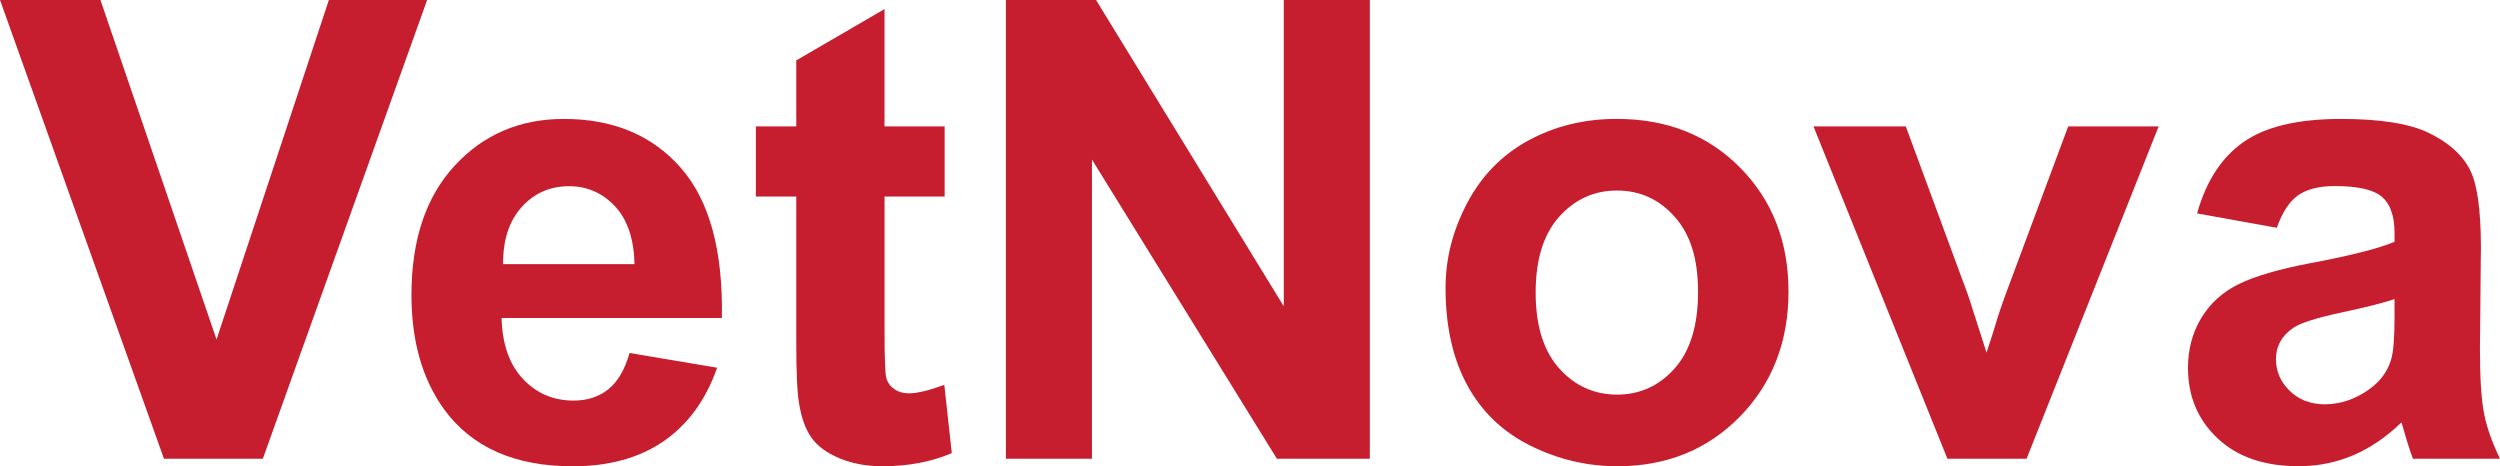 <?xml version="1.0" encoding="UTF-8"?>
<svg id="Layer_2" data-name="Layer 2" xmlns="http://www.w3.org/2000/svg" viewBox="0 0 740.55 138.11">
  <defs>
    <style>
      .cls-1 {
        fill: #c61e2f;
        stroke-width: 0px;
      }
    </style>
  </defs>
  <g id="Layer_1-2" data-name="Layer 1">
    <g>
      <polygon class="cls-1" points="48.57 135.88 0 0 29.75 0 64.14 100.57 97.42 0 126.52 0 77.86 135.88 48.57 135.88"/>
      <path class="cls-1" d="m186.48,104.56l25.95,4.36c-3.34,9.52-8.61,16.76-15.8,21.74-7.2,4.98-16.21,7.46-27.02,7.46-17.12,0-29.79-5.59-38-16.78-6.49-8.96-9.73-20.27-9.73-33.92,0-16.31,4.26-29.09,12.79-38.33,8.53-9.24,19.31-13.86,32.35-13.86,14.65,0,26.2,4.84,34.67,14.51,8.47,9.67,12.51,24.49,12.14,44.45h-65.25c.19,7.73,2.29,13.73,6.3,18.03,4.02,4.3,9.02,6.44,15.02,6.44,4.08,0,7.51-1.11,10.29-3.34s4.88-5.81,6.3-10.75Zm1.48-26.32c-.19-7.54-2.13-13.27-5.84-17.19-3.71-3.92-8.22-5.89-13.53-5.89-5.69,0-10.38,2.07-14.09,6.21-3.71,4.14-5.53,9.76-5.47,16.87h38.93Z"/>
      <path class="cls-1" d="m279.82,37.45v20.76h-17.8v39.67c0,8.03.17,12.71.51,14.04.34,1.33,1.11,2.43,2.32,3.29,1.2.87,2.67,1.3,4.4,1.3,2.41,0,5.9-.83,10.47-2.5l2.22,20.21c-6.06,2.6-12.92,3.89-20.58,3.89-4.7,0-8.93-.79-12.7-2.36-3.77-1.58-6.53-3.61-8.3-6.12s-2.98-5.89-3.66-10.15c-.56-3.03-.83-9.14-.83-18.35v-42.92h-11.96v-20.76h11.96v-19.56l26.14-15.2v34.76h17.8Z"/>
      <polygon class="cls-1" points="297.97 135.88 297.97 0 324.67 0 380.28 90.74 380.28 0 405.77 0 405.77 135.88 378.24 135.88 323.46 47.27 323.46 135.88 297.97 135.88"/>
      <path class="cls-1" d="m428.2,85.28c0-8.65,2.13-17.02,6.4-25.12,4.26-8.09,10.3-14.27,18.12-18.54,7.82-4.26,16.55-6.4,26.19-6.4,14.89,0,27.1,4.84,36.61,14.51,9.51,9.67,14.27,21.89,14.27,36.66s-4.81,27.24-14.41,37.03c-9.61,9.8-21.71,14.69-36.29,14.69-9.02,0-17.63-2.04-25.81-6.12-8.19-4.08-14.41-10.06-18.68-17.94s-6.4-17.47-6.4-28.78Zm26.69,1.39c0,9.76,2.32,17.24,6.95,22.43,4.63,5.19,10.35,7.79,17.15,7.79s12.5-2.6,17.1-7.79c4.6-5.19,6.91-12.73,6.91-22.62s-2.3-17.06-6.91-22.25c-4.6-5.19-10.3-7.79-17.1-7.79s-12.51,2.6-17.15,7.79c-4.63,5.19-6.95,12.67-6.95,22.43Z"/>
      <path class="cls-1" d="m576.86,135.88l-39.67-98.44h27.34l18.54,50.24,5.38,16.78c1.42-4.26,2.29-7.08,2.69-8.43.82-2.8,1.79-5.56,2.78-8.34l18.72-50.24h26.79l-39.12,98.44h-23.45Z"/>
      <path class="cls-1" d="m674.46,67.48l-23.64-4.26c2.66-9.52,7.23-16.56,13.72-21.13,6.49-4.57,16.13-6.86,28.92-6.86,11.62,0,20.27,1.38,25.95,4.12,5.68,2.75,9.69,6.24,12,10.47,2.32,4.23,3.48,12,3.48,23.31l-.28,30.4c0,8.65.42,15.03,1.25,19.14.83,4.11,2.39,8.51,4.68,13.21h-25.77c-.68-1.73-1.53-4.29-2.5-7.69-.44-1.54-.74-2.56-.93-3.06-4.45,4.33-9.21,7.57-14.27,9.73-5.07,2.16-10.47,3.24-16.22,3.24-10.14,0-18.12-2.75-23.96-8.25-5.84-5.5-8.76-12.45-8.76-20.86,0-5.56,1.33-10.52,3.99-14.88,2.66-4.36,6.38-7.69,11.17-10.01,4.79-2.32,11.69-4.34,20.72-6.07,12.17-2.28,20.61-4.42,25.3-6.4v-2.6c0-5.01-1.24-8.57-3.71-10.71-2.47-2.13-7.14-3.2-14-3.2-4.63,0-8.25.91-10.84,2.73-2.6,1.82-4.7,5.02-6.3,9.59Zm34.85,21.13c-3.34,1.11-8.62,2.44-15.85,3.99-7.23,1.55-11.98,3.03-14.18,4.54-3.43,2.36-5.1,5.47-5.1,9.18s1.36,6.8,4.08,9.45c2.72,2.66,6.18,3.99,10.38,3.99,4.69,0,9.18-1.54,13.44-4.63,3.15-2.35,5.22-5.22,6.21-8.62.68-2.22,1.02-6.46,1.02-12.7v-5.19Z"/>
    </g>
  </g>
</svg>